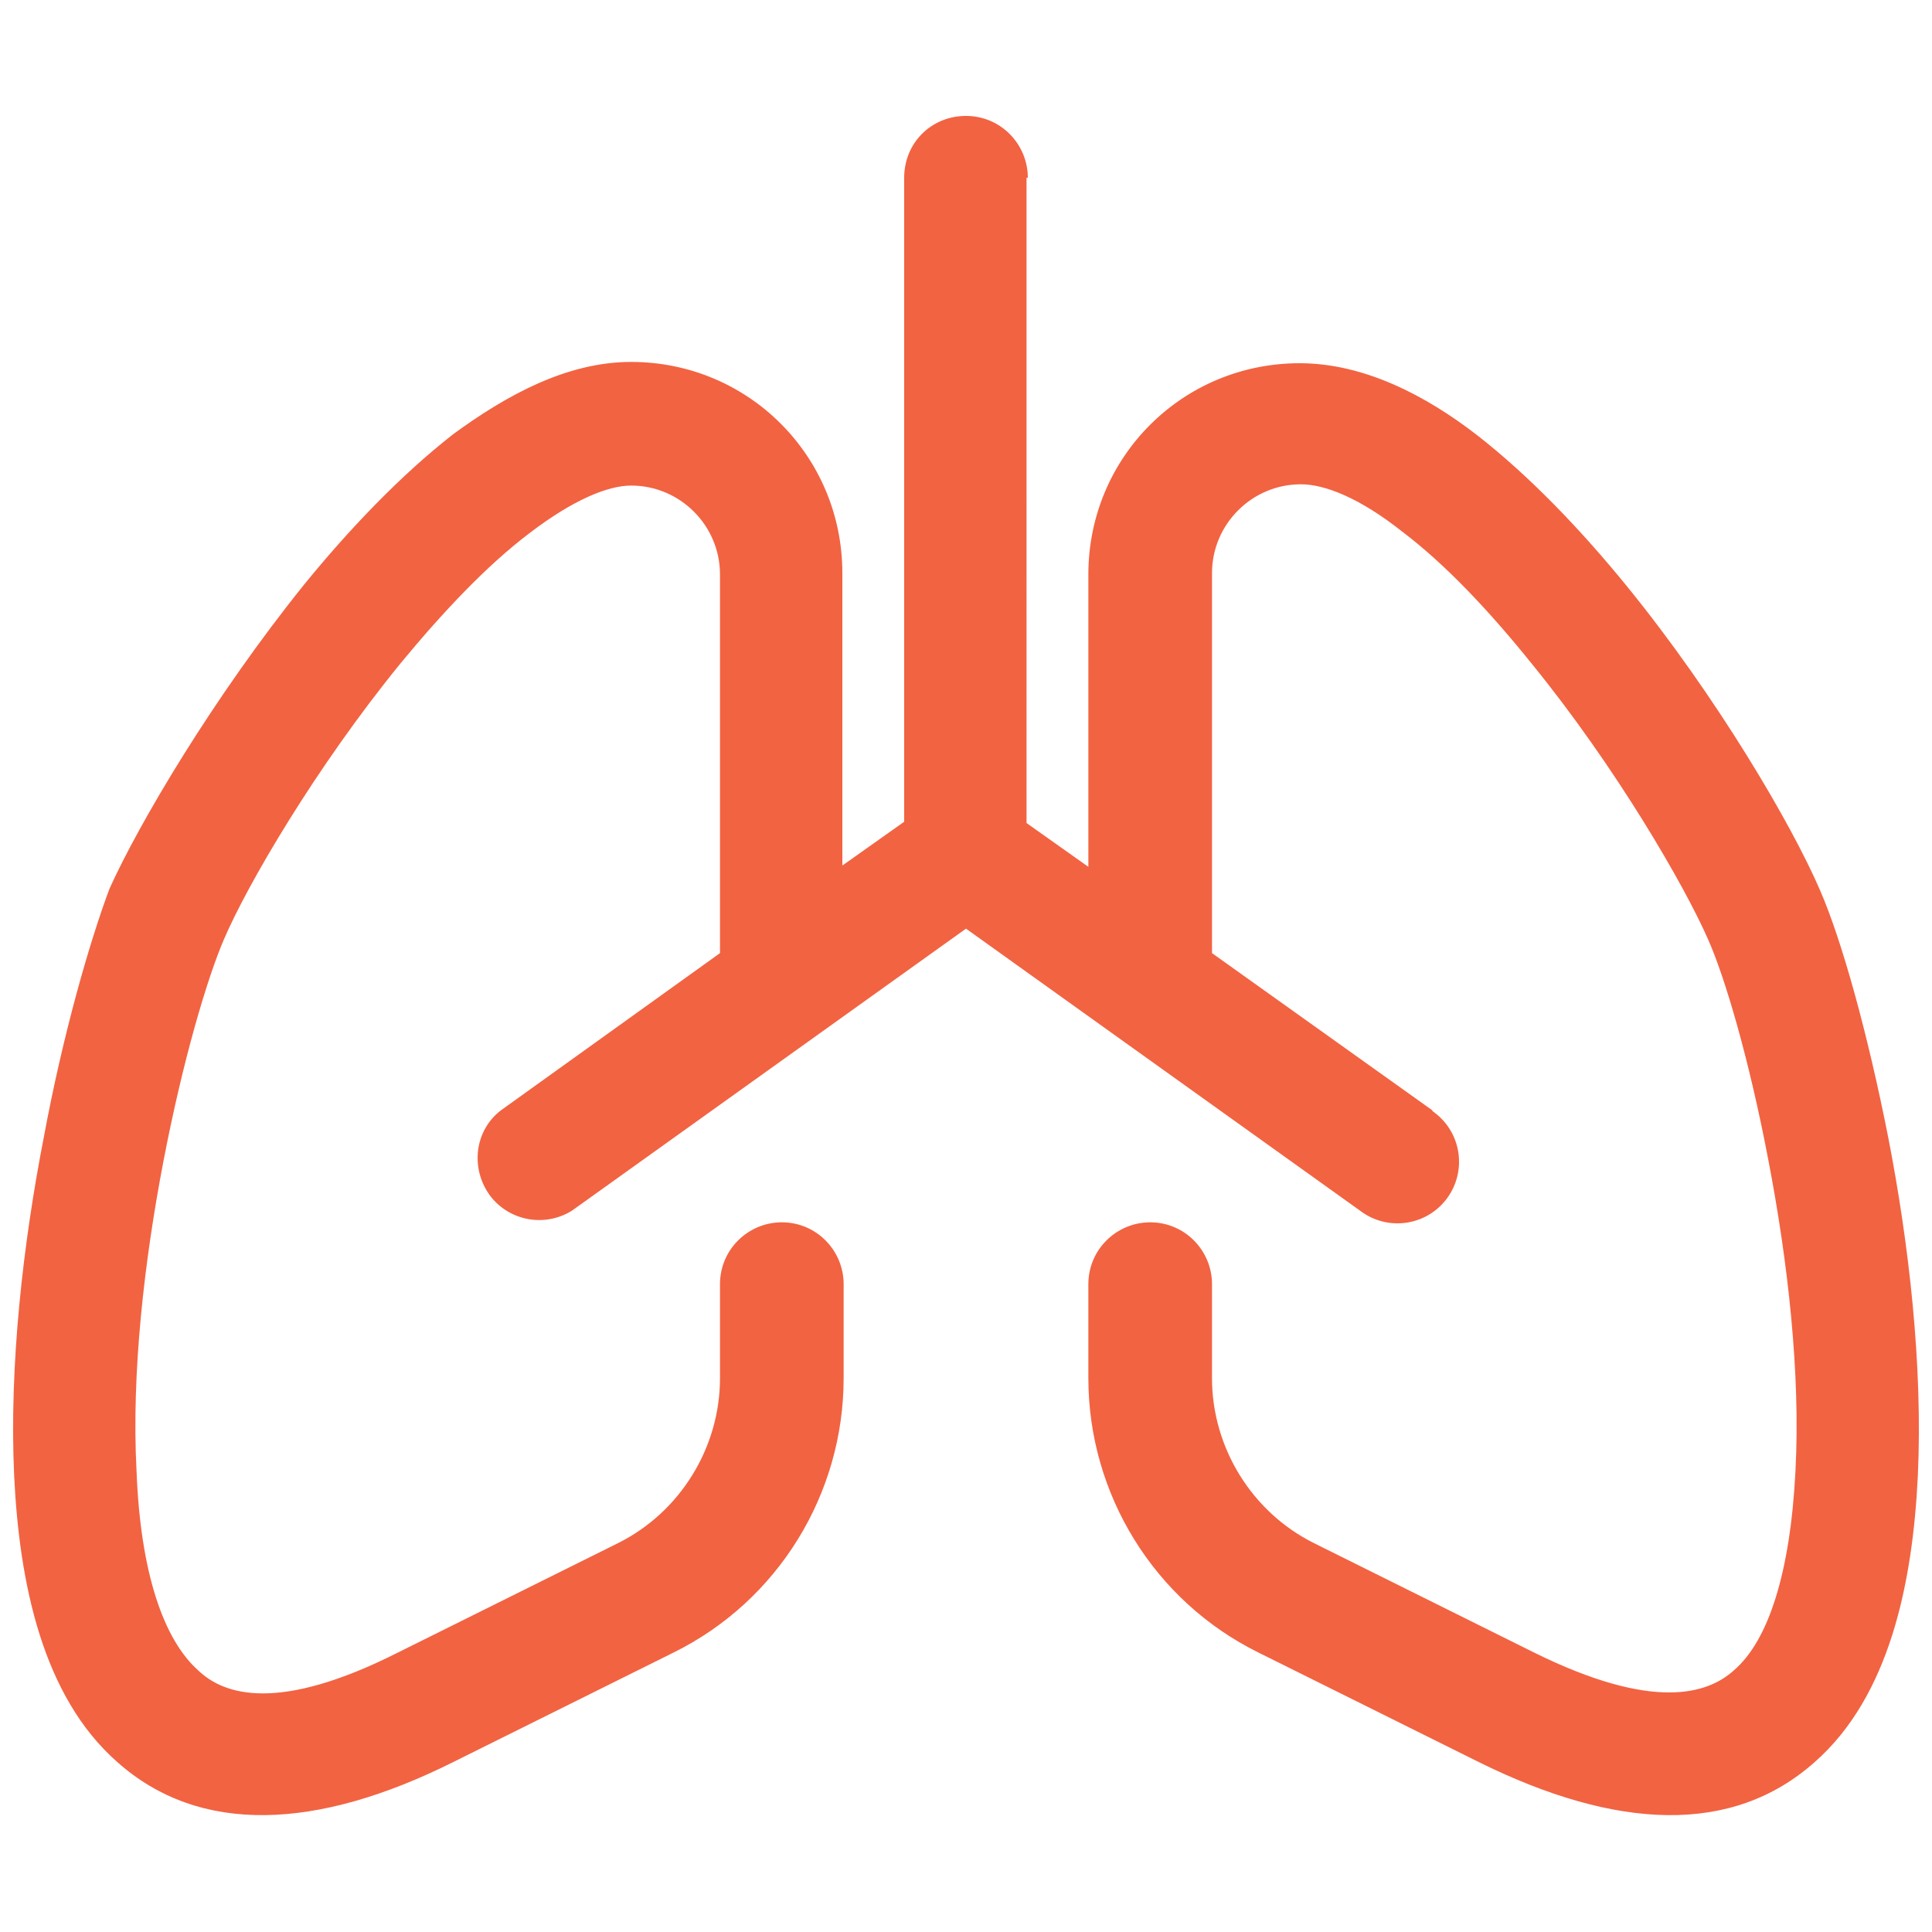<?xml version="1.0" encoding="utf-8"?>
<!-- Generator: Adobe Illustrator 27.4.1, SVG Export Plug-In . SVG Version: 6.00 Build 0)  -->
<svg version="1.1" id="Layer_1" xmlns="http://www.w3.org/2000/svg" xmlns:xlink="http://www.w3.org/1999/xlink" x="0px" y="0px"
	 viewBox="0 0 150 150" style="enable-background:new 0 0 150 150;" xml:space="preserve">
<style type="text/css">
	.st0{fill:#F26342;}
</style>
<path class="st0" d="M79.8,13.8c0-2.6-2.1-4.8-4.8-4.8s-4.8,2.1-4.8,4.8v50l-4.8,3.4V44.5c0-9.1-7.3-16.4-16.4-16.4
	c-5,0-9.7,2.6-13.8,5.6c-4.1,3.2-8.1,7.4-11.6,11.7c-7,8.7-12.8,18.5-15.1,23.6C7,73,4.9,80.2,3.4,88.3c-1.6,8.2-2.7,17.7-2.3,26.3
	c0.4,8.3,2.2,17.1,8,22.2c6.4,5.7,15.5,5.3,26.1,0l17.1-8.5c8.1-4,13.2-12.3,13.2-21.3v-7.3c0-2.6-2.1-4.8-4.8-4.8
	c-2.6,0-4.8,2.1-4.8,4.8v7.3c0,5.4-3.1,10.4-7.9,12.8l-17.1,8.5c-9.3,4.7-13.5,3.3-15.5,1.4c-2.7-2.4-4.5-7.6-4.8-15.5
	c-0.4-7.6,0.6-16.3,2.1-24.1c1.5-7.8,3.4-14.2,4.7-17.2c1.8-4.2,7.1-13.3,13.7-21.4c3.3-4,6.7-7.6,10-10.1c3.4-2.6,6.1-3.7,7.9-3.7
	c3.8,0,6.9,3.1,6.9,6.9V74L38.9,86.2c-2.1,1.6-2.4,4.6-0.8,6.7c1.5,1.9,4.2,2.4,6.3,1.1L75,72.1L105.6,94c2.1,1.6,5.1,1.2,6.7-0.9
	c1.6-2.1,1.2-5.1-0.9-6.7c-0.1-0.1-0.2-0.1-0.2-0.2L94.1,74V44.5c0-3.8,3.1-6.9,6.9-6.9l0,0c1.8,0,4.5,1,7.9,3.7
	c3.3,2.5,6.7,6.1,10,10.2c6.6,8.1,11.9,17.3,13.7,21.4c1.3,2.9,3.2,9.3,4.7,17.2c1.5,7.8,2.5,16.5,2.1,24.1
	c-0.4,7.9-2.1,13.2-4.8,15.5c-2,1.8-6.2,3.2-15.5-1.4l-17.1-8.5c-4.8-2.4-7.9-7.4-7.9-12.8v-7.3c0-2.6-2.1-4.8-4.8-4.8
	c-2.6,0-4.8,2.1-4.8,4.8v7.3c0,9,5.1,17.3,13.2,21.3l17.1,8.5c10.7,5.3,19.7,5.7,26.1,0c5.8-5.1,7.6-13.9,8-22.2
	c0.4-8.6-0.7-18.1-2.3-26.3c-1.6-8.1-3.6-15.3-5.3-19.2c-2.2-5.1-8-15-15-23.6c-3.5-4.3-7.5-8.5-11.6-11.7c-4-3.1-8.8-5.6-13.8-5.6
	c-9.1,0-16.4,7.3-16.4,16.4v22.7l-4.8-3.4V13.8z"/>
</svg>
